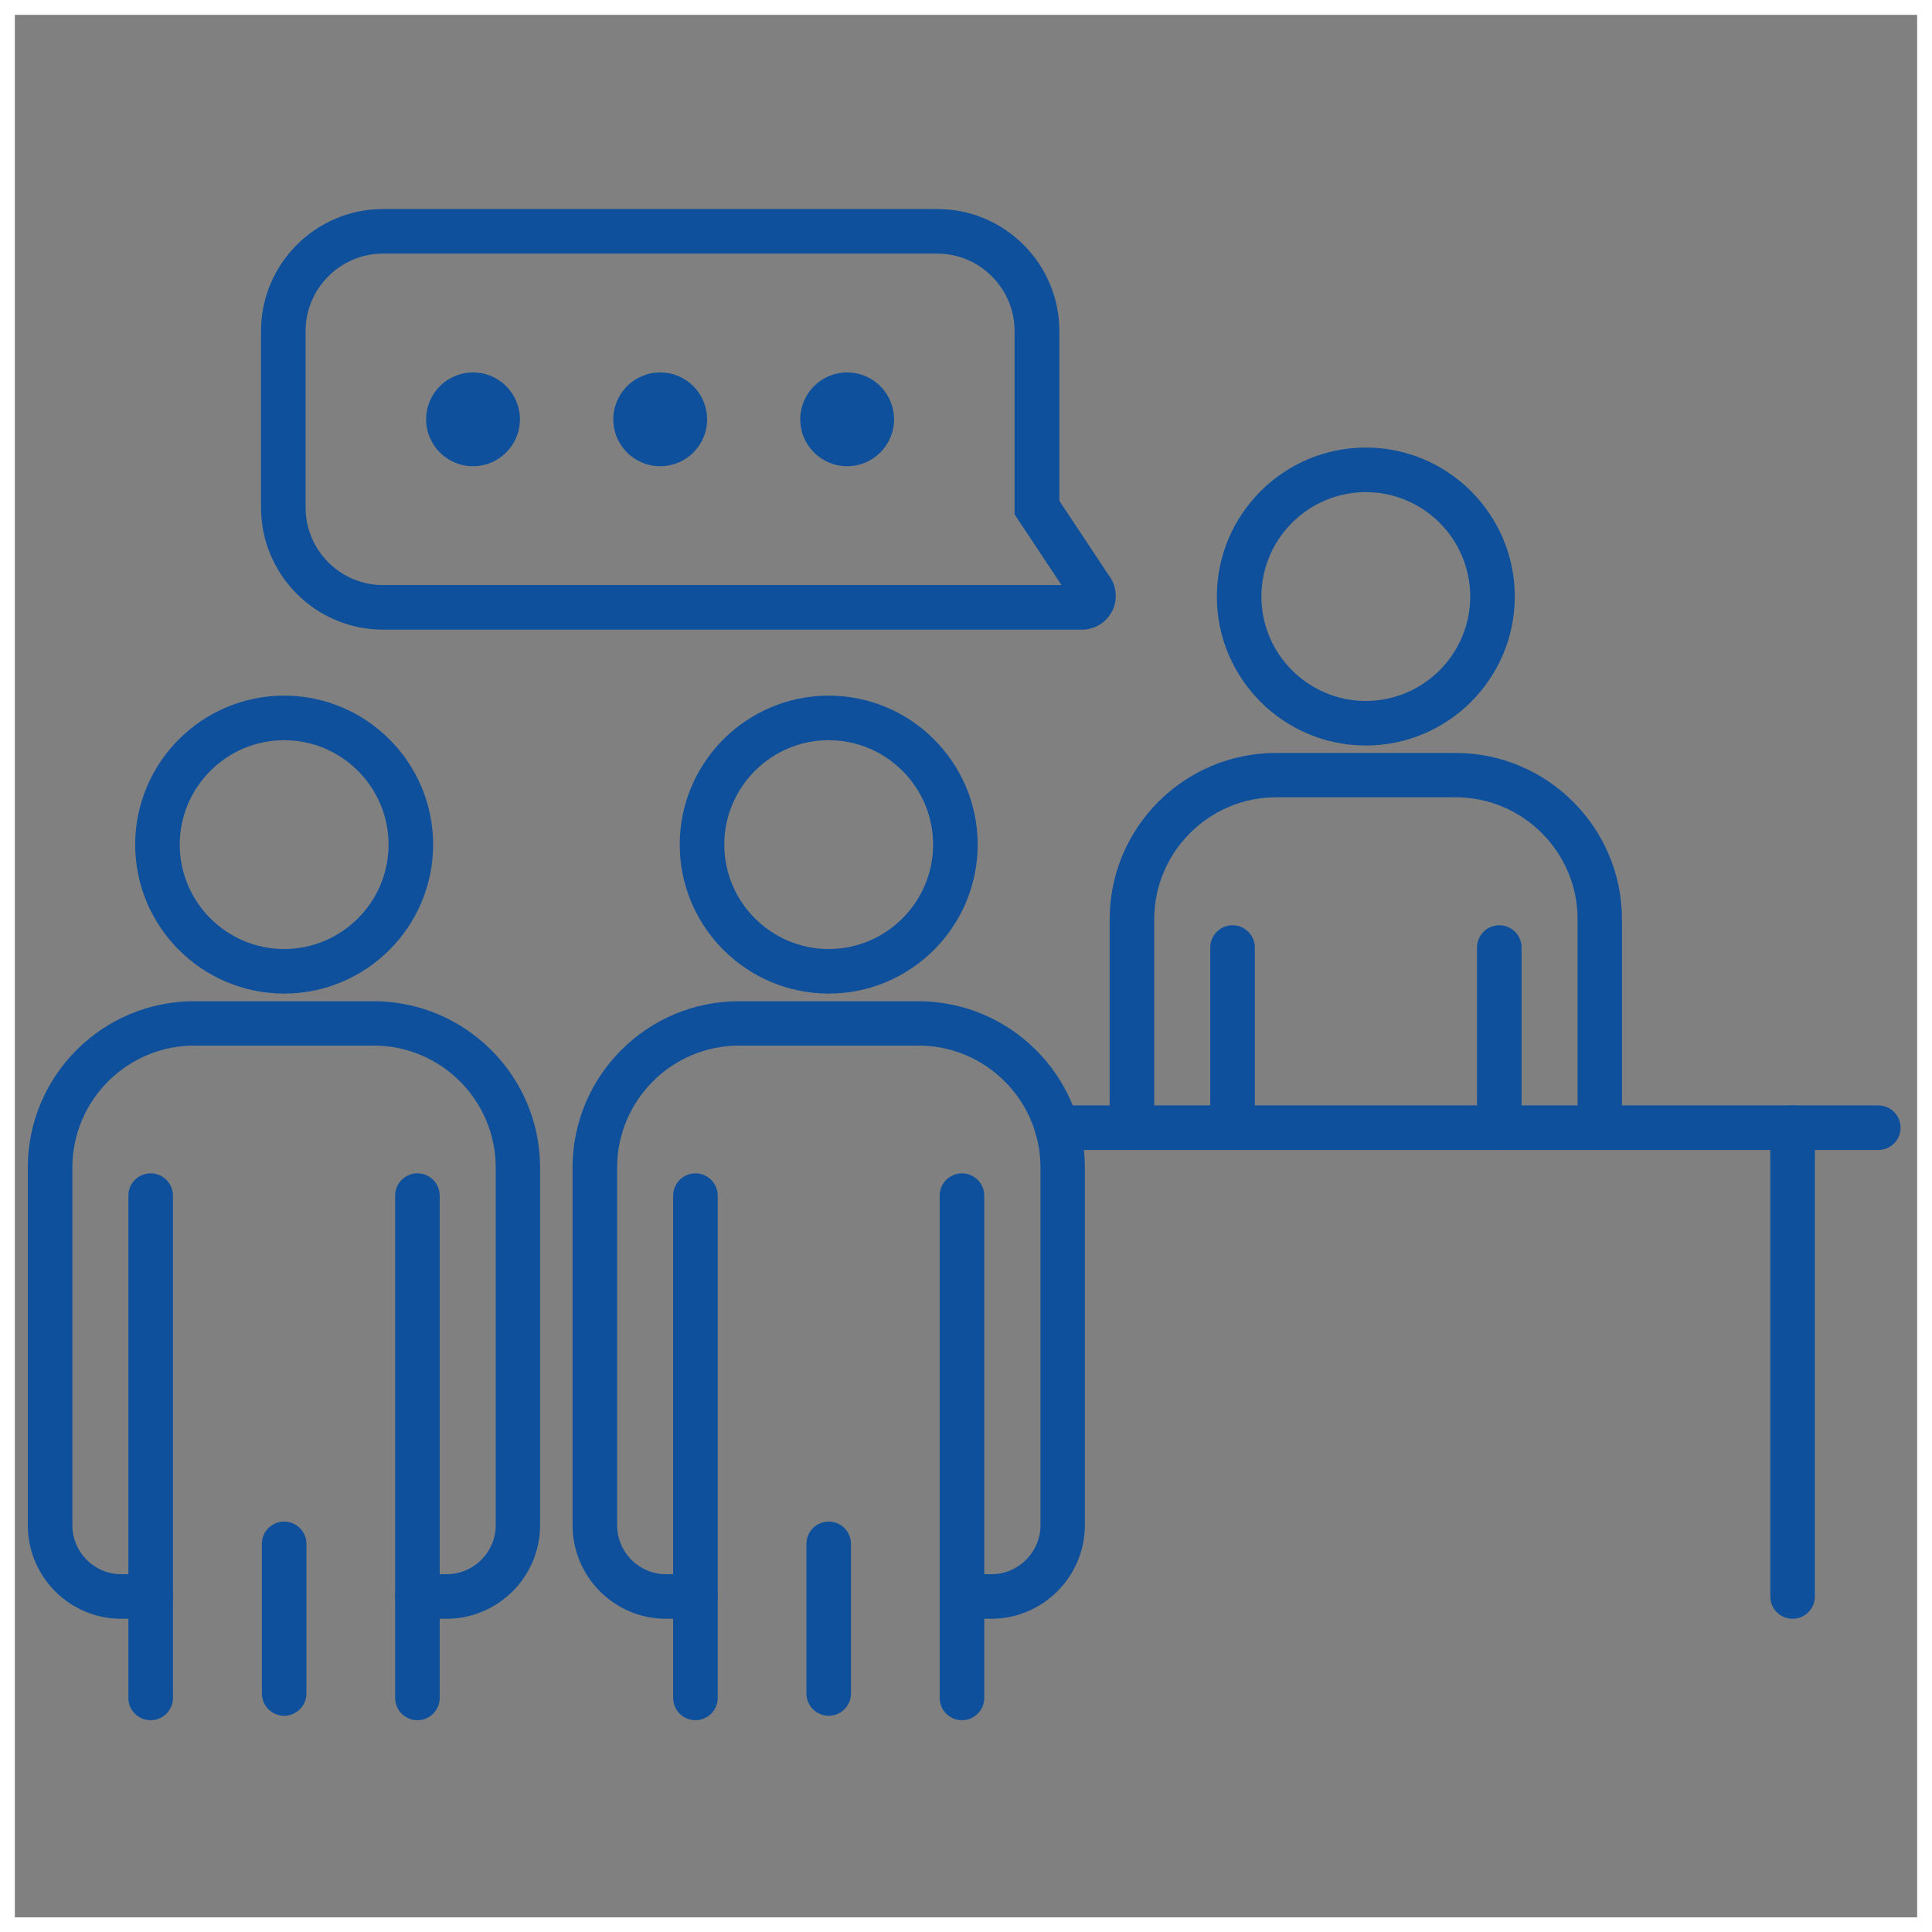 <?xml version="1.0" encoding="UTF-8"?>
<svg id="_レイヤー_2" data-name="レイヤー 2" xmlns="http://www.w3.org/2000/svg" width="91.04" height="91.04" viewBox="0 0 91.04 91.04">
  <rect x="0" y="0" width="91.04" height="91.04" fill="#808080" stroke="none"/>
  <defs>
    <style>
      .cls-1 {
        fill: none;
        stroke: #fff;
        stroke-miterlimit: 10;
        stroke-width: .7px;
      }

      .cls-2 {
        fill: #0e509c;
      }
    </style>
  </defs>
  <g id="_レイヤー_1-2" data-name="レイヤー 1">
    <g>
      <g>
        <g>
          <path class="cls-2" d="M64.36,35.13c-3.87,0-7.02-3.15-7.02-7.02s3.15-7.02,7.02-7.02,7.02,3.15,7.02,7.02-3.15,7.02-7.02,7.02ZM64.36,23.19c-2.71,0-4.92,2.21-4.92,4.92s2.21,4.92,4.92,4.92,4.92-2.21,4.92-4.92-2.21-4.92-4.92-4.92Z"/>
          <path class="cls-2" d="M75.39,54.19c-.58,0-1.05-.47-1.05-1.05v-9.82c0-3.17-2.58-5.75-5.75-5.75h-8.45c-3.17,0-5.75,2.58-5.75,5.75v9.82c0,.58-.47,1.05-1.05,1.05s-1.05-.47-1.05-1.05v-9.82c0-4.33,3.52-7.84,7.84-7.84h8.45c4.33,0,7.85,3.52,7.85,7.84v9.82c0,.58-.47,1.05-1.05,1.05Z"/>
          <g>
            <path class="cls-2" d="M58.08,54.19c-.58,0-1.05-.47-1.05-1.05v-8.49c0-.58.47-1.05,1.05-1.05s1.05.47,1.05,1.05v8.49c0,.58-.47,1.05-1.05,1.05Z"/>
            <path class="cls-2" d="M70.65,54.19c-.58,0-1.05-.47-1.05-1.05v-8.49c0-.58.47-1.05,1.05-1.05s1.05.47,1.05,1.05v8.49c0,.58-.47,1.05-1.05,1.05Z"/>
          </g>
        </g>
        <g>
          <g>
            <path class="cls-2" d="M39.05,46.82c-3.87,0-7.02-3.15-7.02-7.02s3.15-7.02,7.02-7.02,7.02,3.15,7.02,7.02-3.15,7.02-7.02,7.02ZM39.05,34.88c-2.71,0-4.92,2.21-4.92,4.92s2.21,4.92,4.92,4.92,4.92-2.21,4.92-4.92-2.21-4.92-4.92-4.92Z"/>
            <path class="cls-2" d="M46.72,76.28h-1.38c-.58,0-1.05-.47-1.05-1.05s.47-1.05,1.05-1.05h1.38c1.27,0,2.31-1.04,2.31-2.31v-16.85c0-3.17-2.58-5.75-5.75-5.75h-8.45c-3.17,0-5.75,2.58-5.75,5.75v16.85c0,1.27,1.03,2.31,2.3,2.31h1.39c.58,0,1.05.47,1.05,1.05s-.47,1.05-1.05,1.05h-1.39c-2.43,0-4.4-1.98-4.4-4.41v-16.85c0-4.33,3.52-7.84,7.84-7.84h8.45c4.33,0,7.85,3.52,7.85,7.84v16.85c0,2.43-1.98,4.41-4.41,4.41Z"/>
            <g>
              <path class="cls-2" d="M32.77,81.06c-.58,0-1.05-.47-1.05-1.05v-23.67c0-.58.47-1.05,1.05-1.05s1.05.47,1.05,1.05v23.67c0,.58-.47,1.05-1.05,1.05Z"/>
              <path class="cls-2" d="M45.33,81.06c-.58,0-1.05-.47-1.05-1.05v-23.67c0-.58.47-1.05,1.05-1.05s1.05.47,1.05,1.05v23.67c0,.58-.47,1.05-1.05,1.05Z"/>
            </g>
          </g>
          <path class="cls-2" d="M39.05,80.85c-.58,0-1.05-.47-1.05-1.05v-7.05c0-.58.47-1.05,1.05-1.05s1.05.47,1.05,1.05v7.05c0,.58-.47,1.05-1.05,1.05Z"/>
        </g>
        <g>
          <g>
            <path class="cls-2" d="M13.39,46.82c-3.87,0-7.02-3.15-7.02-7.02s3.15-7.02,7.02-7.02,7.02,3.15,7.02,7.02-3.15,7.02-7.02,7.02ZM13.39,34.88c-2.71,0-4.92,2.21-4.92,4.92s2.21,4.92,4.92,4.92,4.92-2.21,4.92-4.92-2.21-4.92-4.92-4.92Z"/>
            <path class="cls-2" d="M21.05,76.28h-1.38c-.58,0-1.05-.47-1.05-1.05s.47-1.05,1.05-1.05h1.38c1.27,0,2.31-1.04,2.31-2.31v-16.85c0-3.17-2.58-5.75-5.75-5.75h-8.45c-3.17,0-5.75,2.58-5.75,5.75v16.85c0,1.27,1.03,2.31,2.3,2.31h1.39c.58,0,1.05.47,1.05,1.05s-.47,1.05-1.05,1.05h-1.39c-2.43,0-4.4-1.98-4.4-4.41v-16.85c0-4.33,3.52-7.84,7.84-7.84h8.45c4.33,0,7.85,3.52,7.85,7.84v16.85c0,2.43-1.98,4.41-4.41,4.41Z"/>
            <g>
              <path class="cls-2" d="M7.1,81.06c-.58,0-1.05-.47-1.05-1.05v-23.67c0-.58.47-1.05,1.05-1.05s1.05.47,1.05,1.05v23.67c0,.58-.47,1.05-1.05,1.05Z"/>
              <path class="cls-2" d="M19.67,81.06c-.58,0-1.05-.47-1.05-1.05v-23.67c0-.58.47-1.05,1.05-1.05s1.05.47,1.05,1.05v23.67c0,.58-.47,1.05-1.05,1.05Z"/>
            </g>
          </g>
          <path class="cls-2" d="M13.39,80.85c-.58,0-1.05-.47-1.05-1.05v-7.05c0-.58.47-1.05,1.05-1.05s1.05.47,1.05,1.05v7.05c0,.58-.47,1.05-1.05,1.05Z"/>
        </g>
        <path class="cls-2" d="M88.51,54.19h-38.7c-.58,0-1.05-.47-1.05-1.05s.47-1.05,1.05-1.05h38.7c.58,0,1.05.47,1.05,1.05s-.47,1.05-1.05,1.05Z"/>
        <path class="cls-2" d="M84.47,76.28c-.58,0-1.05-.47-1.05-1.05v-22.09c0-.58.47-1.05,1.05-1.05s1.05.47,1.05,1.05v22.09c0,.58-.47,1.05-1.05,1.05Z"/>
        <path class="cls-2" d="M50.98,29.67H18.05c-3.17,0-5.75-2.58-5.75-5.75v-8.32c0-3.17,2.58-5.75,5.75-5.75h26.12c3.17,0,5.75,2.58,5.75,5.75v8l2.32,3.5c.36.46.44,1.09.2,1.63-.26.57-.82.94-1.45.94ZM50.6,28.42h0,0ZM18.05,11.95c-2.01,0-3.65,1.64-3.65,3.65v8.32c0,2.01,1.64,3.65,3.65,3.65h31.97l-2.21-3.33v-8.64c0-2.01-1.64-3.65-3.65-3.65h-26.12Z"/>
        <g>
          <circle class="cls-2" cx="22.29" cy="19.76" r="2.21"/>
          <circle class="cls-2" cx="31.11" cy="19.76" r="2.21"/>
          <circle class="cls-2" cx="39.92" cy="19.76" r="2.21"/>
        </g>
      </g>
      <rect class="cls-1" x=".35" y=".35" width="90.34" height="90.35"/>
    </g>
  </g>
</svg>